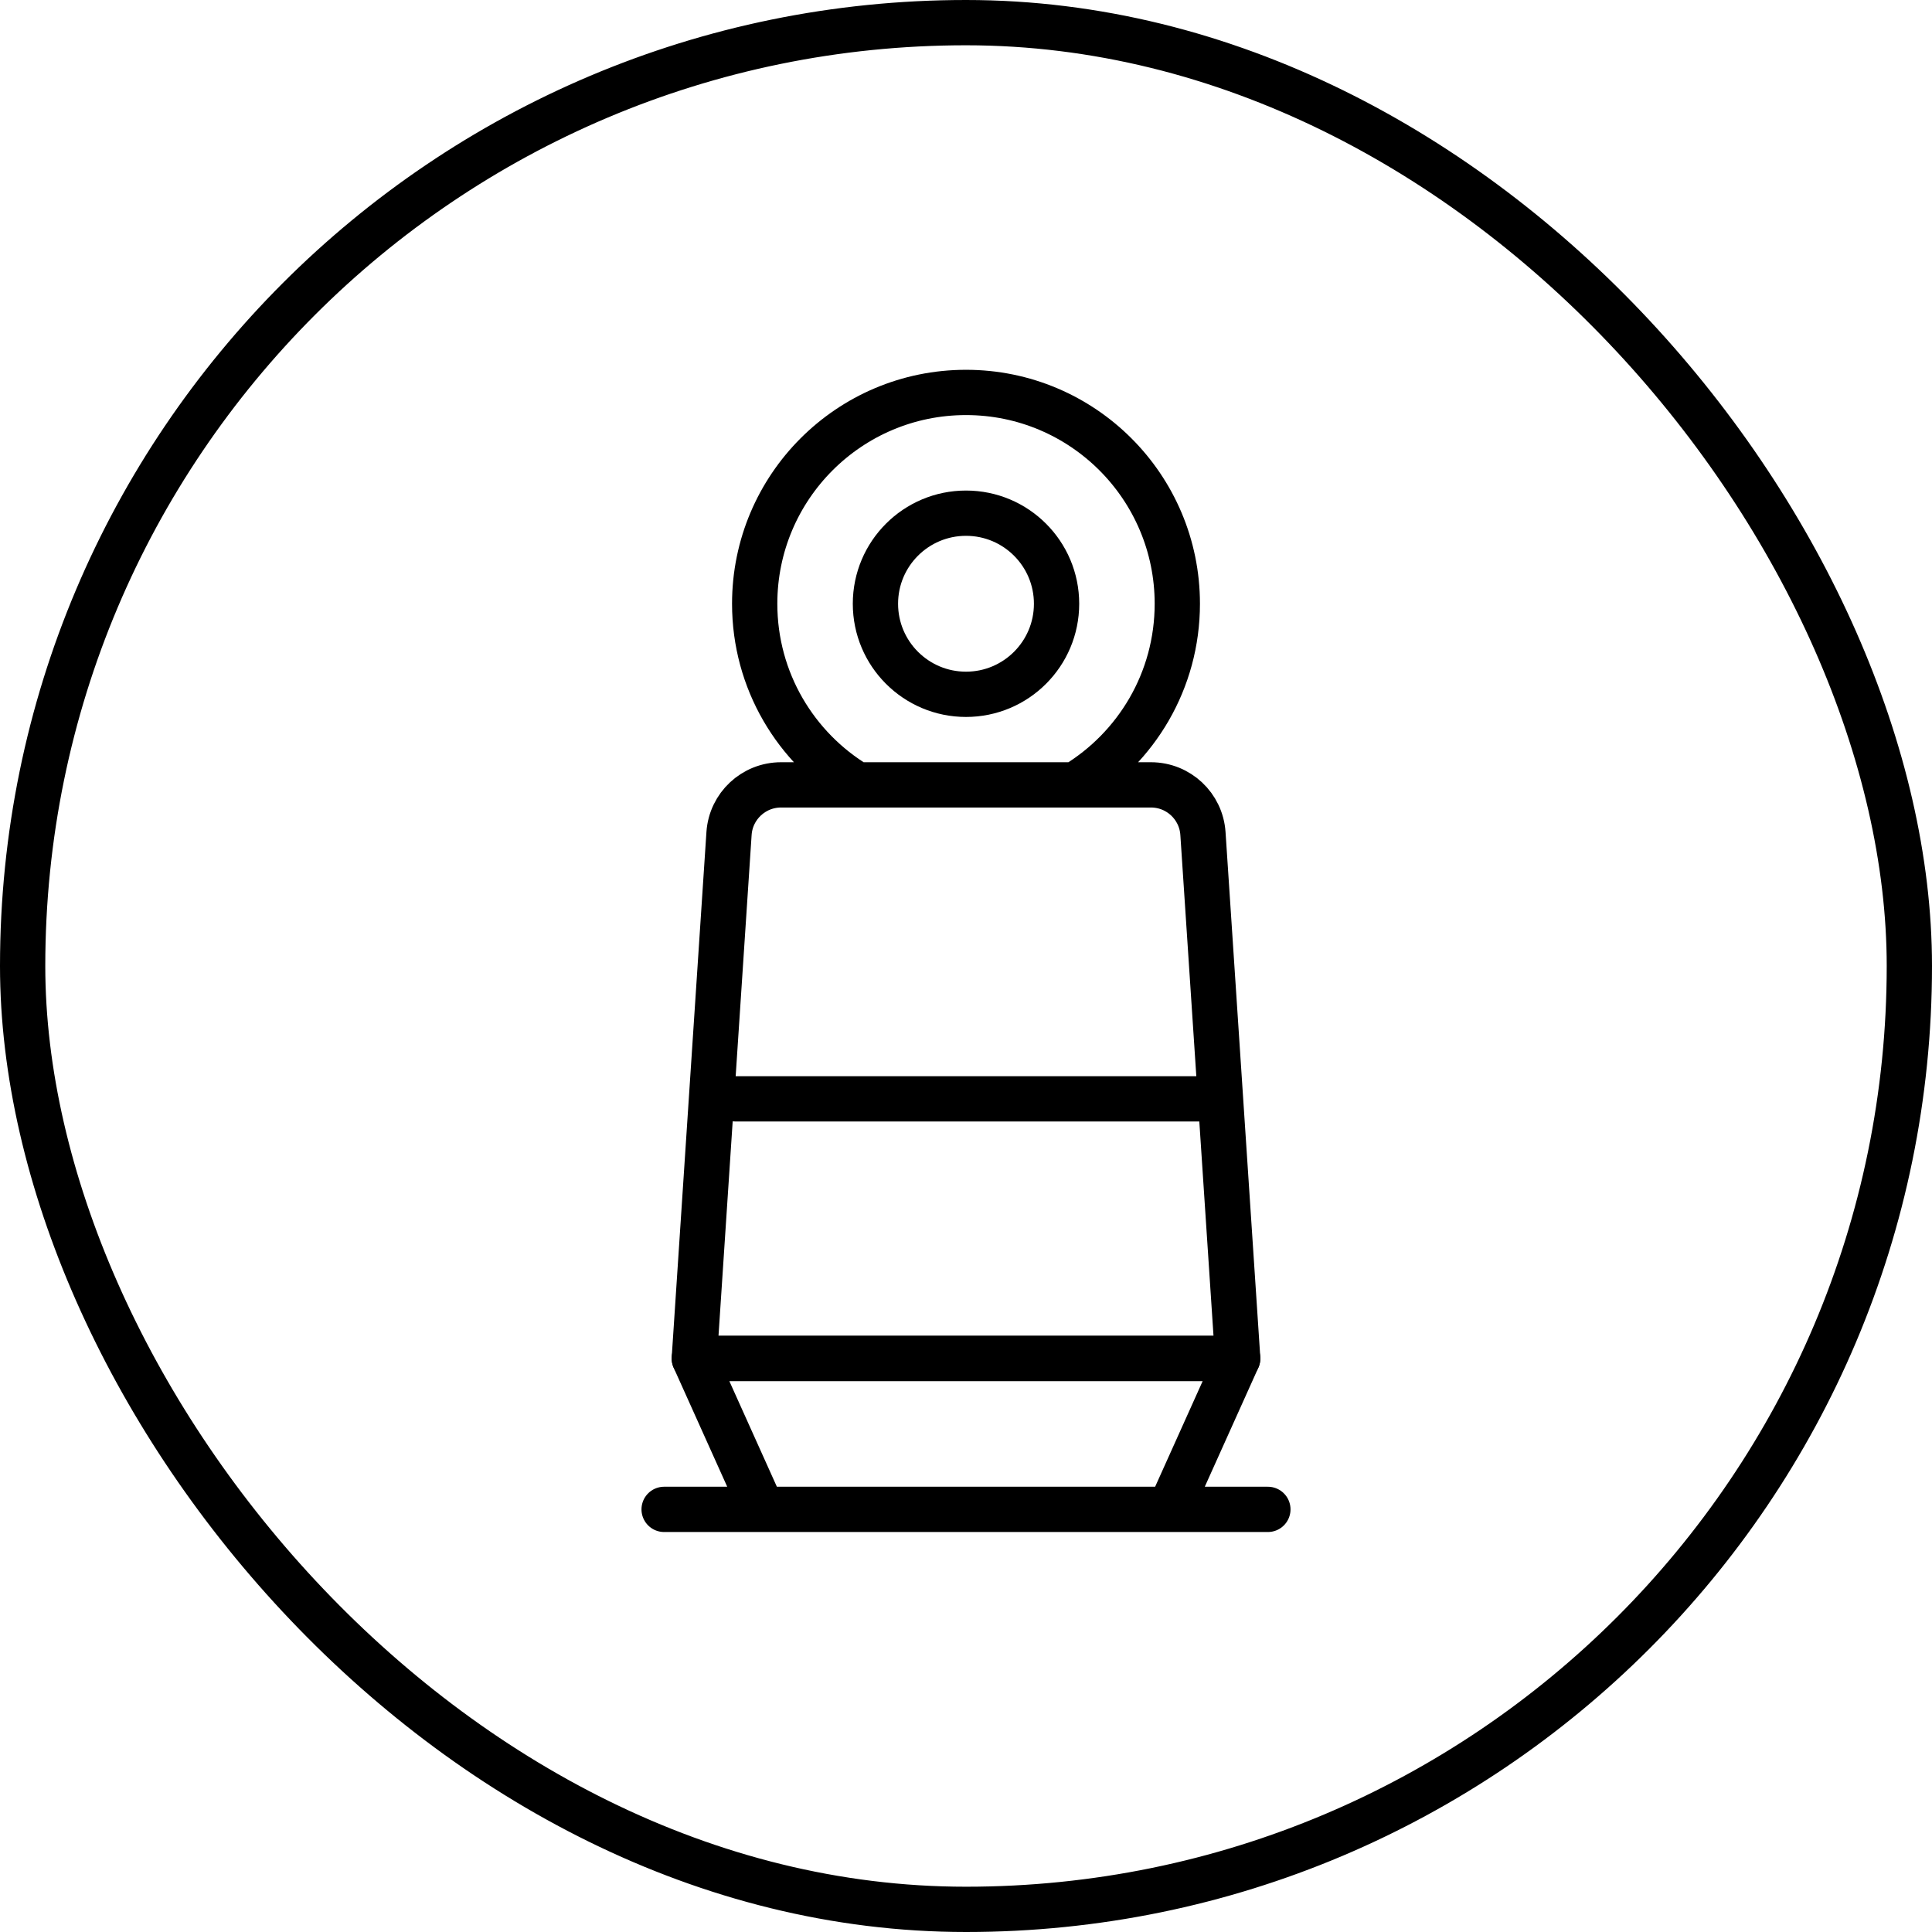 <svg xmlns="http://www.w3.org/2000/svg" width="64" height="64" viewBox="0 0 64 64">
    <g fill="none" fill-rule="evenodd">
        <g stroke="#000" stroke-width="1.5">
            <g>
                <g>
                    <g>
                        <g transform="translate(-705 -2241) translate(128 414) translate(0 1827) translate(577)">
                            <rect width="62.5" height="62.5" x=".75" y=".75" rx="31.25"/>
                        </g>
                        <g stroke-linejoin="round">
                            <g>
                                <path d="M3.872 13h12.256c.909 0 1.661.705 1.721 1.611L19 32h0H1l1.15-17.389C2.21 13.705 2.964 13 3.873 13zM10 0c3.866 0 7 3.134 7 7 0 2.547-1.36 4.777-3.394 6.001L16.128 13c.909 0 1.661.705 1.721 1.611L19 32H1l1.15-17.389C2.21 13.705 2.964 13 3.873 13l2.522.001C4.36 11.777 3 9.547 3 7c0-3.866 3.134-7 7-7z" transform="translate(-705 -2241) translate(128 414) translate(0 1827) translate(577) translate(12 12) translate(10 1)"/>
                                <path d="M10 10c1.657 0 3-1.343 3-3s-1.343-3-3-3-3 1.343-3 3 1.343 3 3 3z" transform="translate(-705 -2241) translate(128 414) translate(0 1827) translate(577) translate(12 12) translate(10 1)"/>
                                <path stroke-linecap="round" d="M1 32L19 32 16.75 37 3.25 37zM2.35 23.4L18.35 23.4M0 37L20 37" transform="translate(-705 -2241) translate(128 414) translate(0 1827) translate(577) translate(12 12) translate(10 1)"/>
                            </g>
                        </g>
                    </g>
                </g>
            </g>
        </g>
    </g>
</svg>
